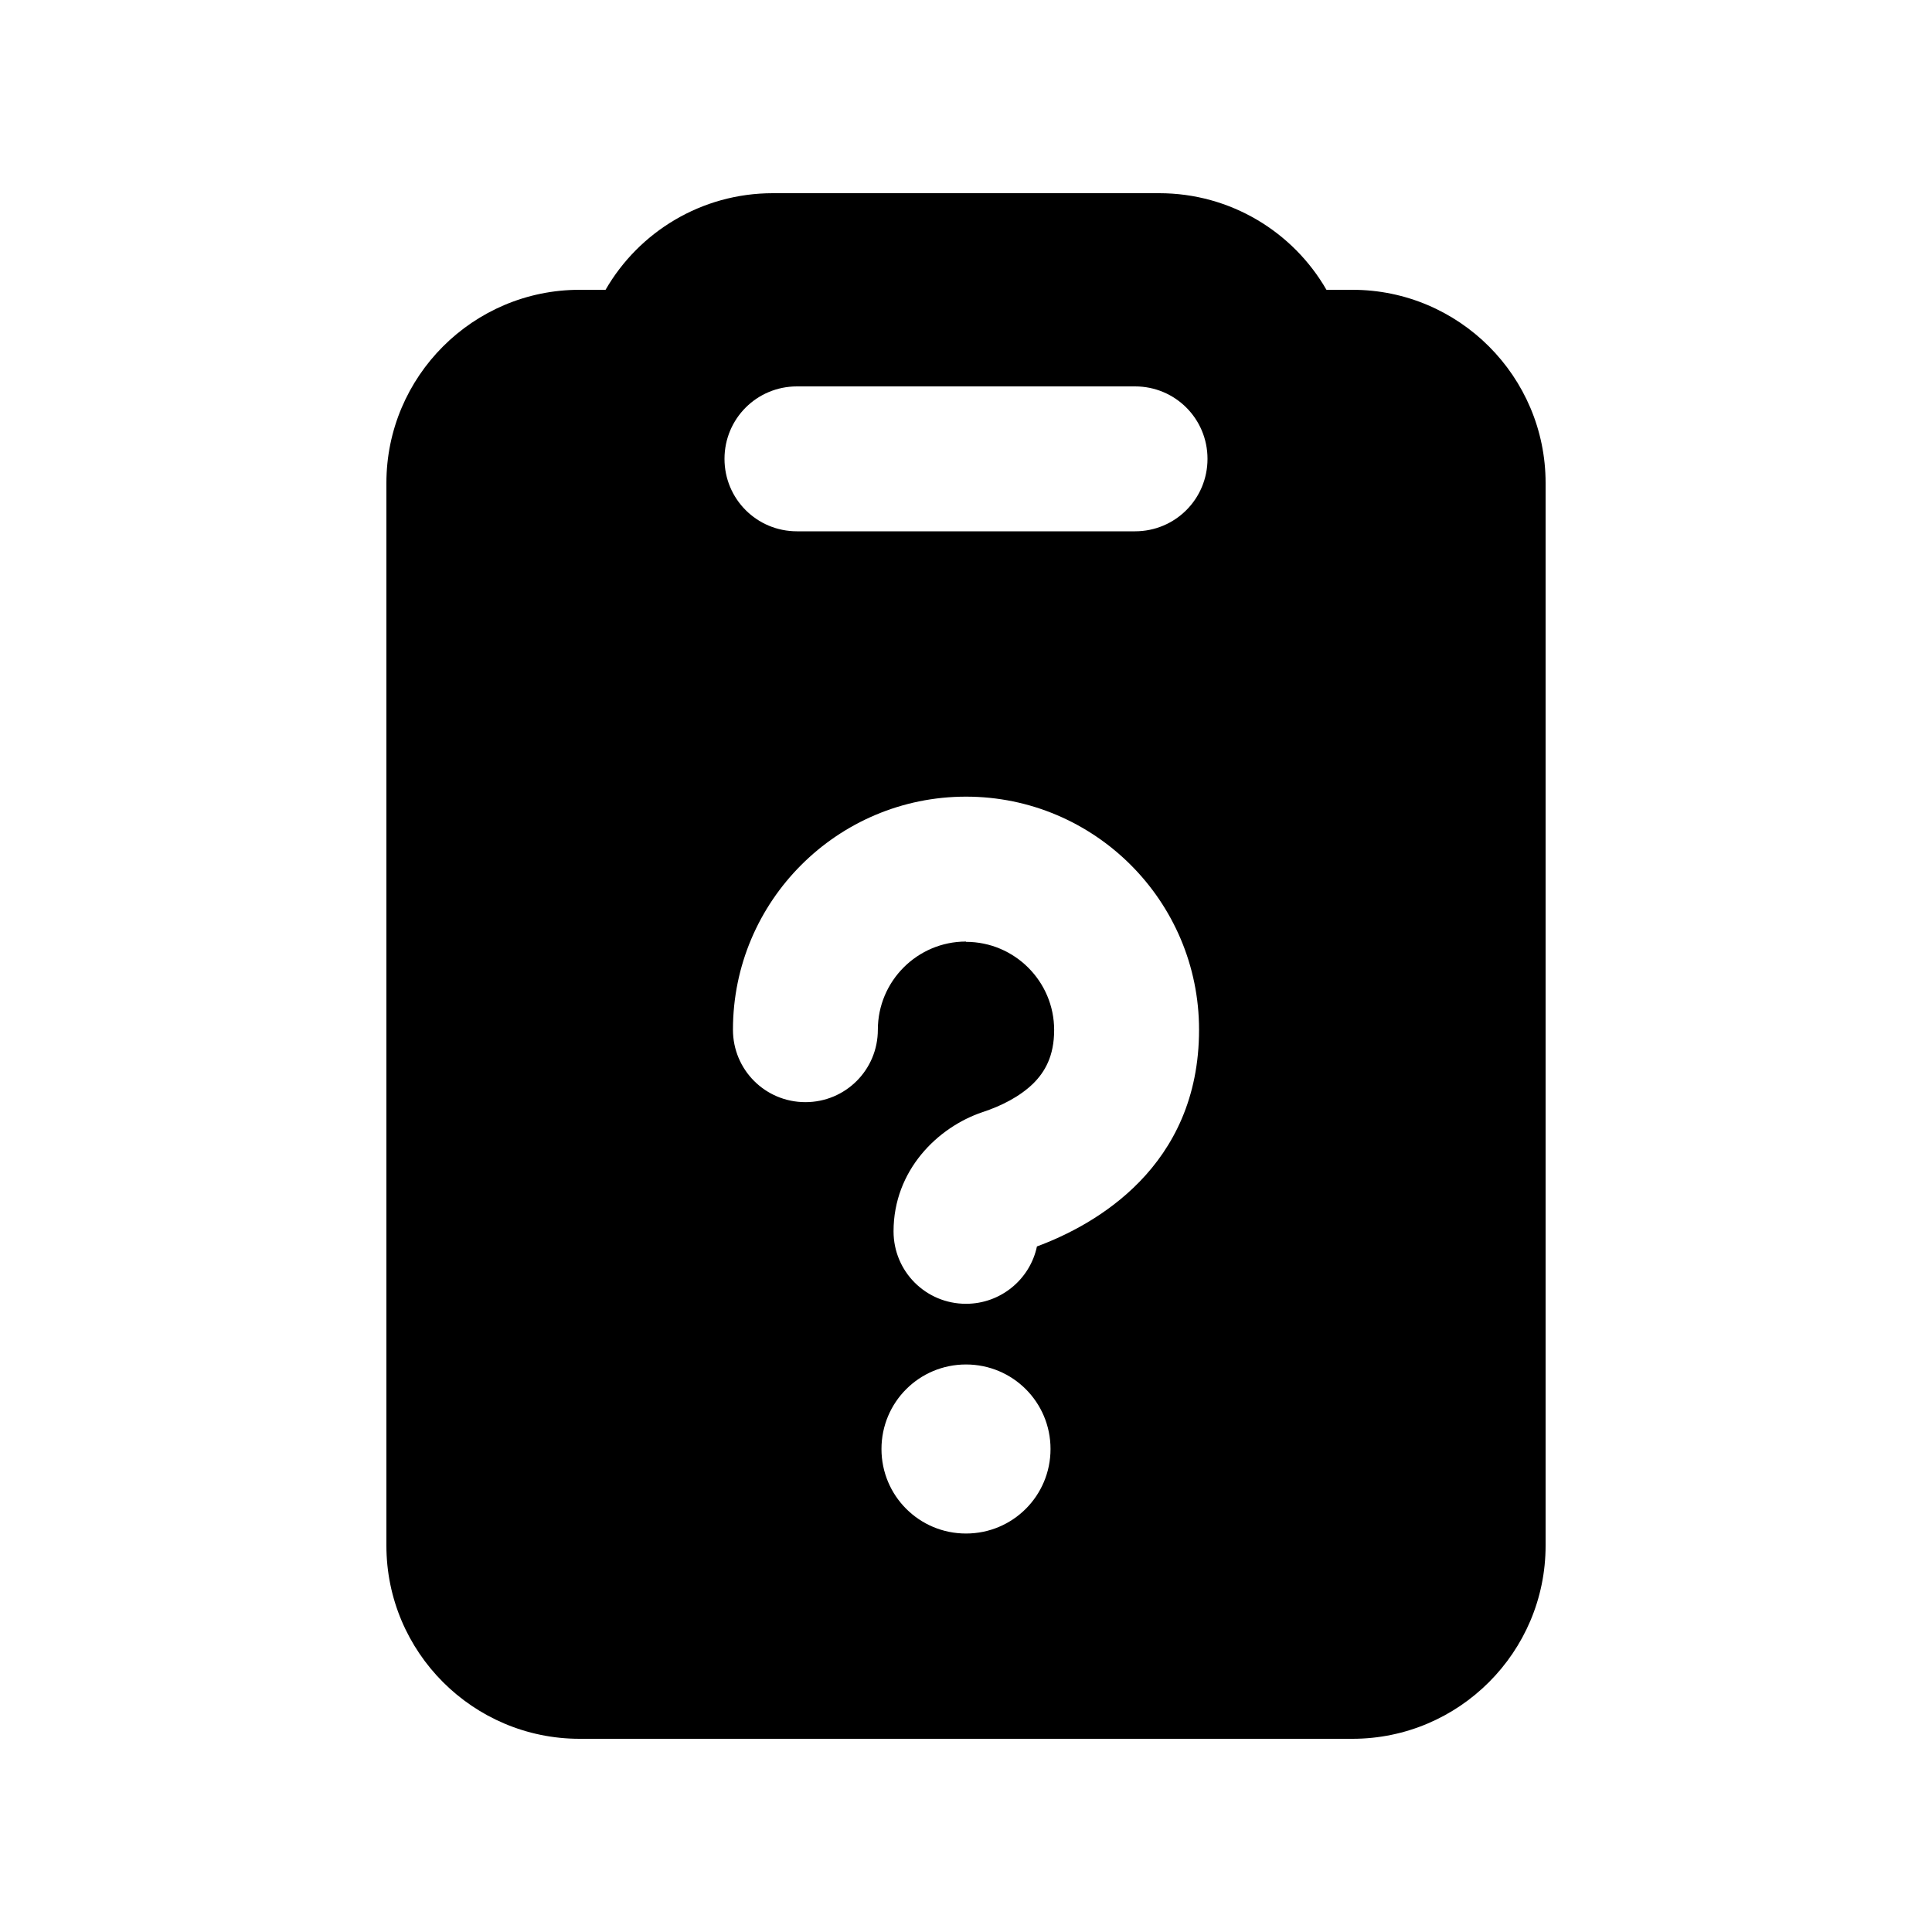 <svg xmlns="http://www.w3.org/2000/svg" viewBox="0 0 640 640"><!--! Font Awesome Free 7.1.0 by @fontawesome - https://fontawesome.com License - https://fontawesome.com/license/free (Icons: CC BY 4.0, Fonts: SIL OFL 1.1, Code: MIT License) Copyright 2025 Fonticons, Inc. --><path fill="currentColor" d="M439.4 96L448 96C483.3 96 512 124.7 512 160L512 512C512 547.3 483.3 576 448 576L192 576C156.7 576 128 547.3 128 512L128 160C128 124.7 156.7 96 192 96L200.6 96C211.6 76.9 232.3 64 256 64L384 64C407.7 64 428.4 76.9 439.4 96zM376 176C389.3 176 400 165.3 400 152C400 138.7 389.3 128 376 128L264 128C250.7 128 240 138.7 240 152C240 165.3 250.7 176 264 176L376 176zM320 312C336.1 312 349.2 325.1 349.2 341.2C349.2 349.9 346.1 355.1 342.3 358.9C337.8 363.3 331.6 366.4 325.5 368.4C310.6 373.4 296 387.7 296 407.9C296 421.2 306.7 431.9 320 431.9C331.5 431.9 341.2 423.8 343.5 412.9C362.7 405.8 397.2 386.6 397.2 341.1C397.2 298.5 362.6 263.9 320 263.9C277.4 263.9 242.8 298.5 242.8 341.1C242.8 354.4 253.5 365.1 266.8 365.1C280.1 365.1 290.8 354.4 290.8 341.1C290.8 325 303.9 311.9 320 311.9zM348 480C348 464.5 335.5 452 320 452C304.5 452 292 464.5 292 480C292 495.5 304.5 508 320 508C335.5 508 348 495.5 348 480z"/></svg>